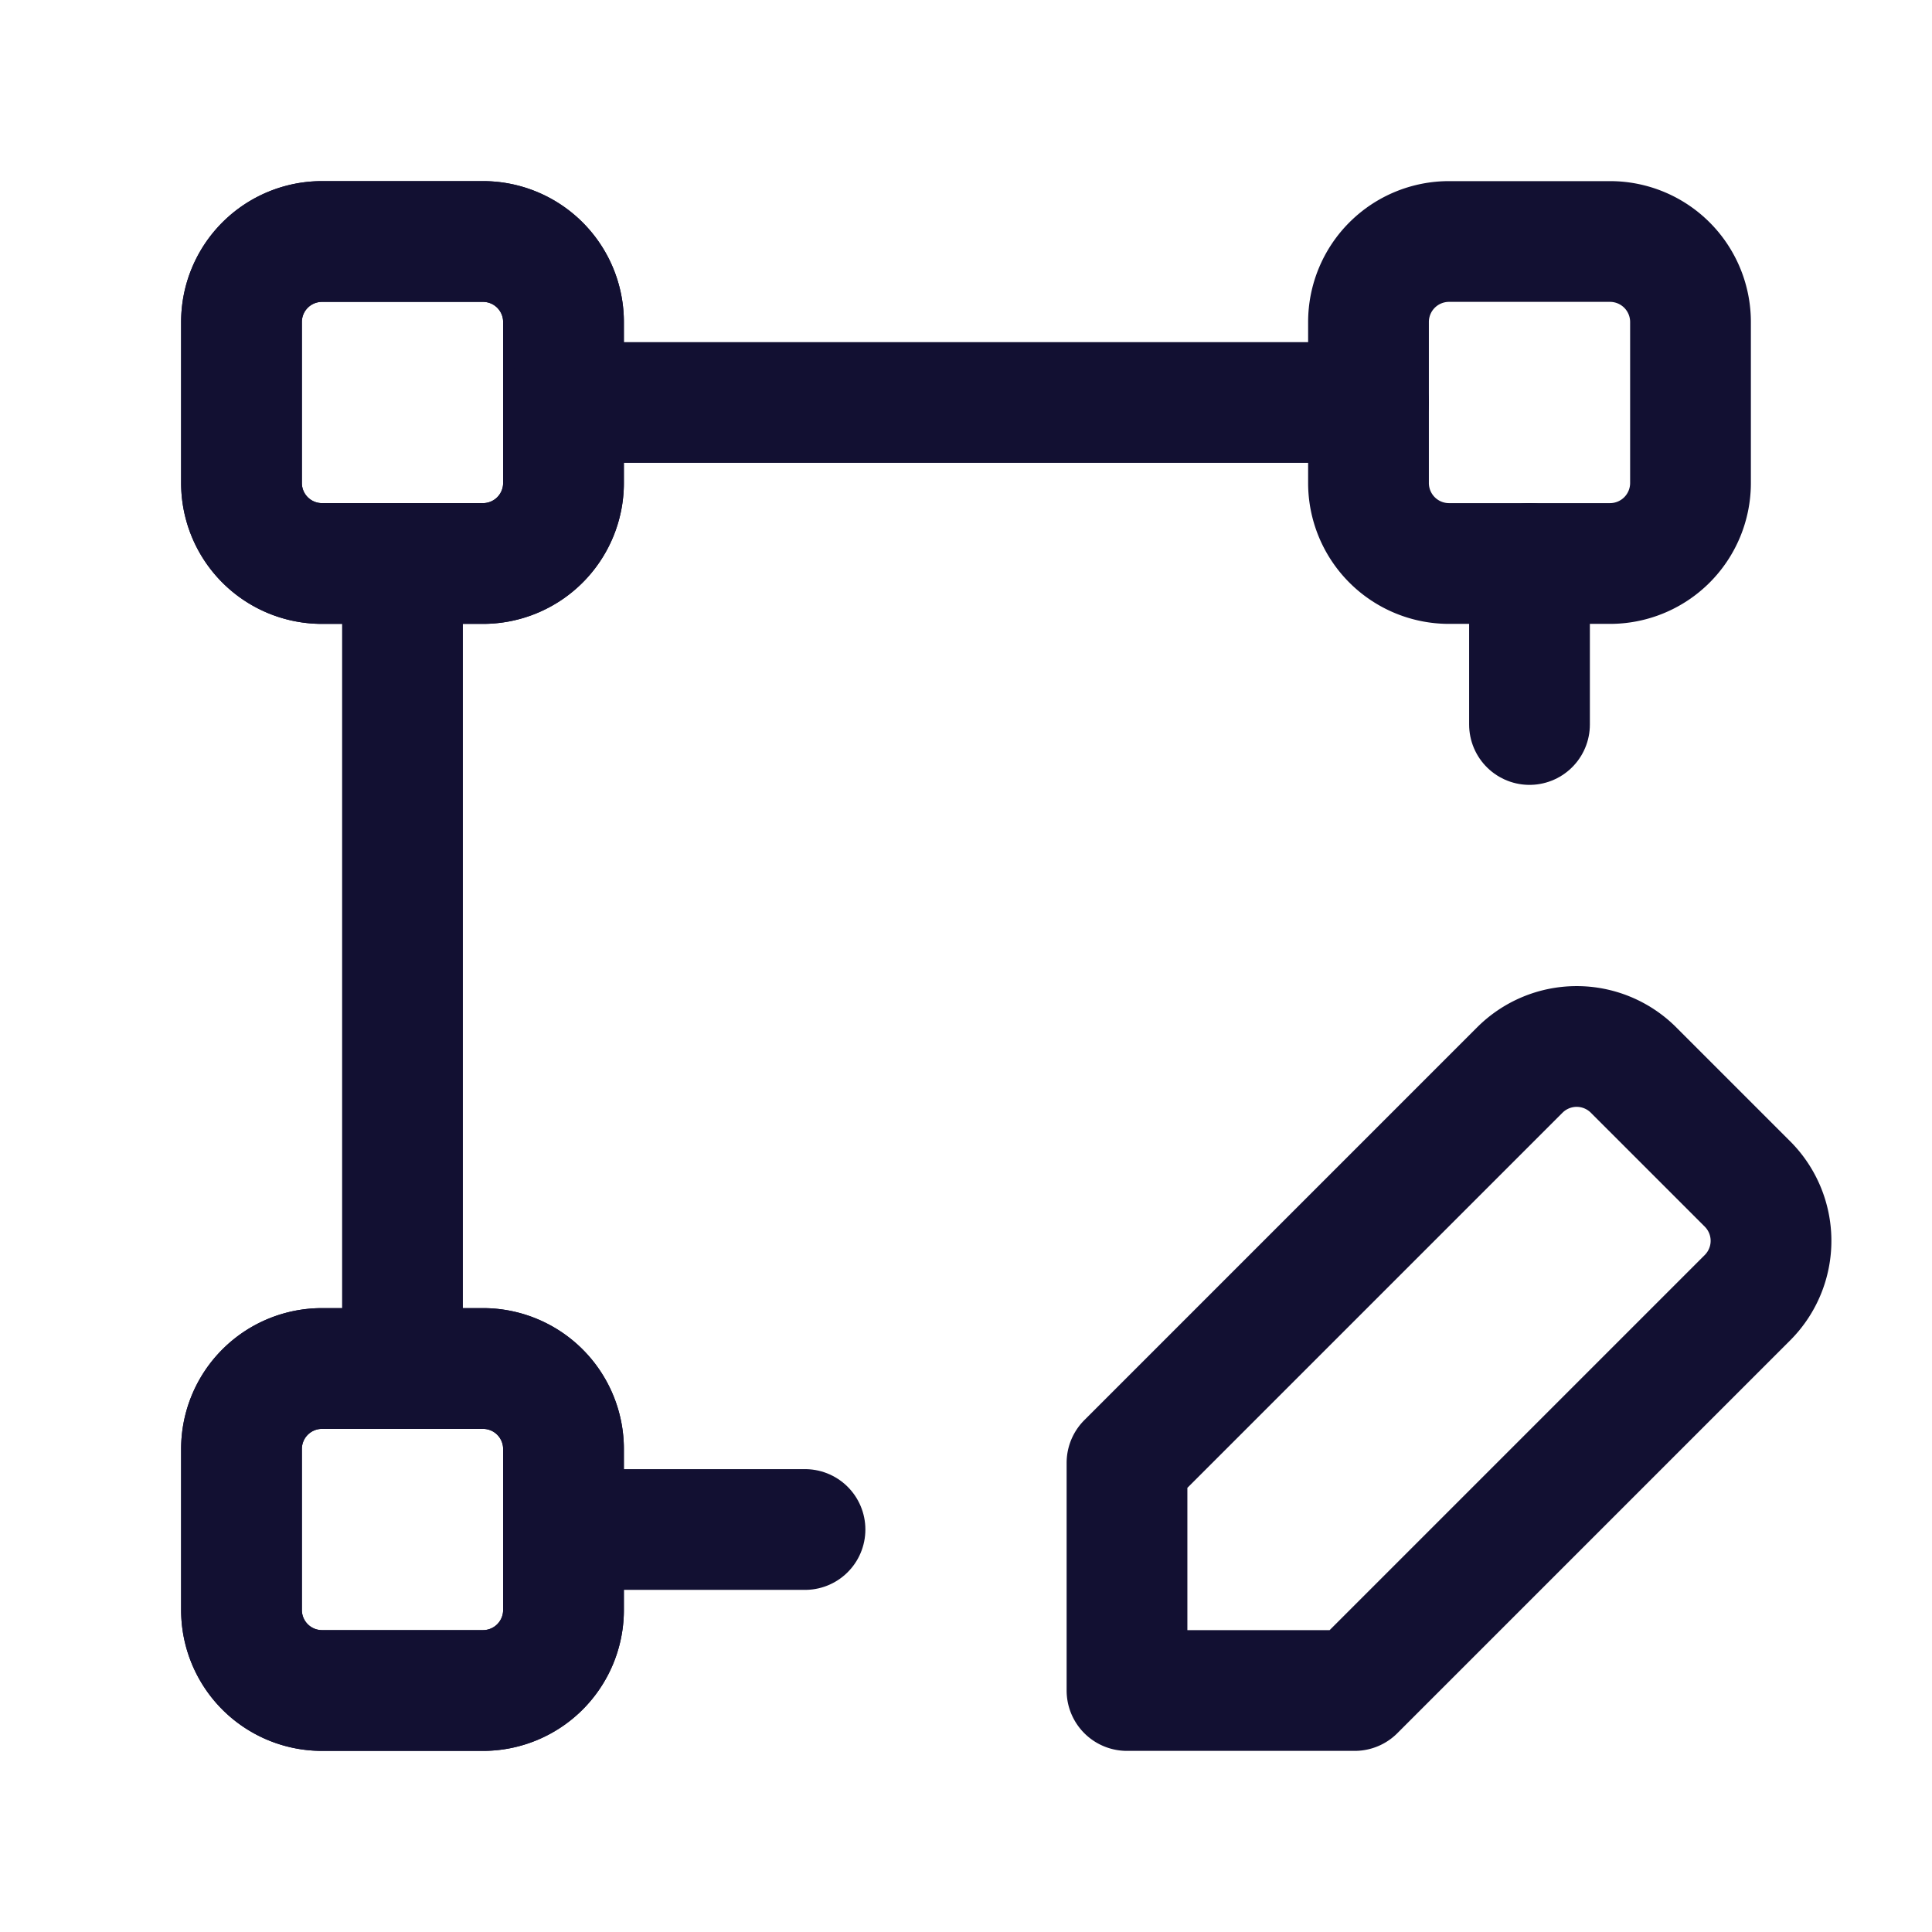 <svg xmlns="http://www.w3.org/2000/svg" width="24" height="24" fill="none"><path stroke="#121032" stroke-linecap="round" stroke-linejoin="round" stroke-width="1.5" d="M5 7v10M19 9V7"/><path stroke="#121032" stroke-linecap="round" stroke-linejoin="round" stroke-width="1.5" d="M6 21H4a1 1 0 0 1-1-1v-2a1 1 0 0 1 1-1h2a1 1 0 0 1 1 1v2a1 1 0 0 1-1 1Z" clip-rule="evenodd"/><path stroke="#121032" stroke-linecap="round" stroke-linejoin="round" stroke-width="1.5" d="M6 21H4a1 1 0 0 1-1-1v-2a1 1 0 0 1 1-1h2a1 1 0 0 1 1 1v2a1 1 0 0 1-1 1ZM20 7h-2a1 1 0 0 1-1-1V4a1 1 0 0 1 1-1h2a1 1 0 0 1 1 1v2a1 1 0 0 1-1 1ZM6 7H4a1 1 0 0 1-1-1V4a1 1 0 0 1 1-1h2a1 1 0 0 1 1 1v2a1 1 0 0 1-1 1Z" clip-rule="evenodd"/><path stroke="#121032" stroke-linecap="round" stroke-linejoin="round" stroke-width="1.5" d="M6 7H4a1 1 0 0 1-1-1V4a1 1 0 0 1 1-1h2a1 1 0 0 1 1 1v2a1 1 0 0 1-1 1Z" clip-rule="evenodd"/><path stroke="#121032" stroke-linecap="round" stroke-linejoin="round" stroke-width="1.5" d="M7 19h3M17 5H7"/><path stroke="#121032" stroke-linecap="round" stroke-linejoin="round" stroke-width="1.5" d="M14 21h2.828l4.879-4.879a.999.999 0 0 0 0-1.414l-1.414-1.414a.999.999 0 0 0-1.414 0L14 18.172V21h0Z" clip-rule="evenodd"/></svg>